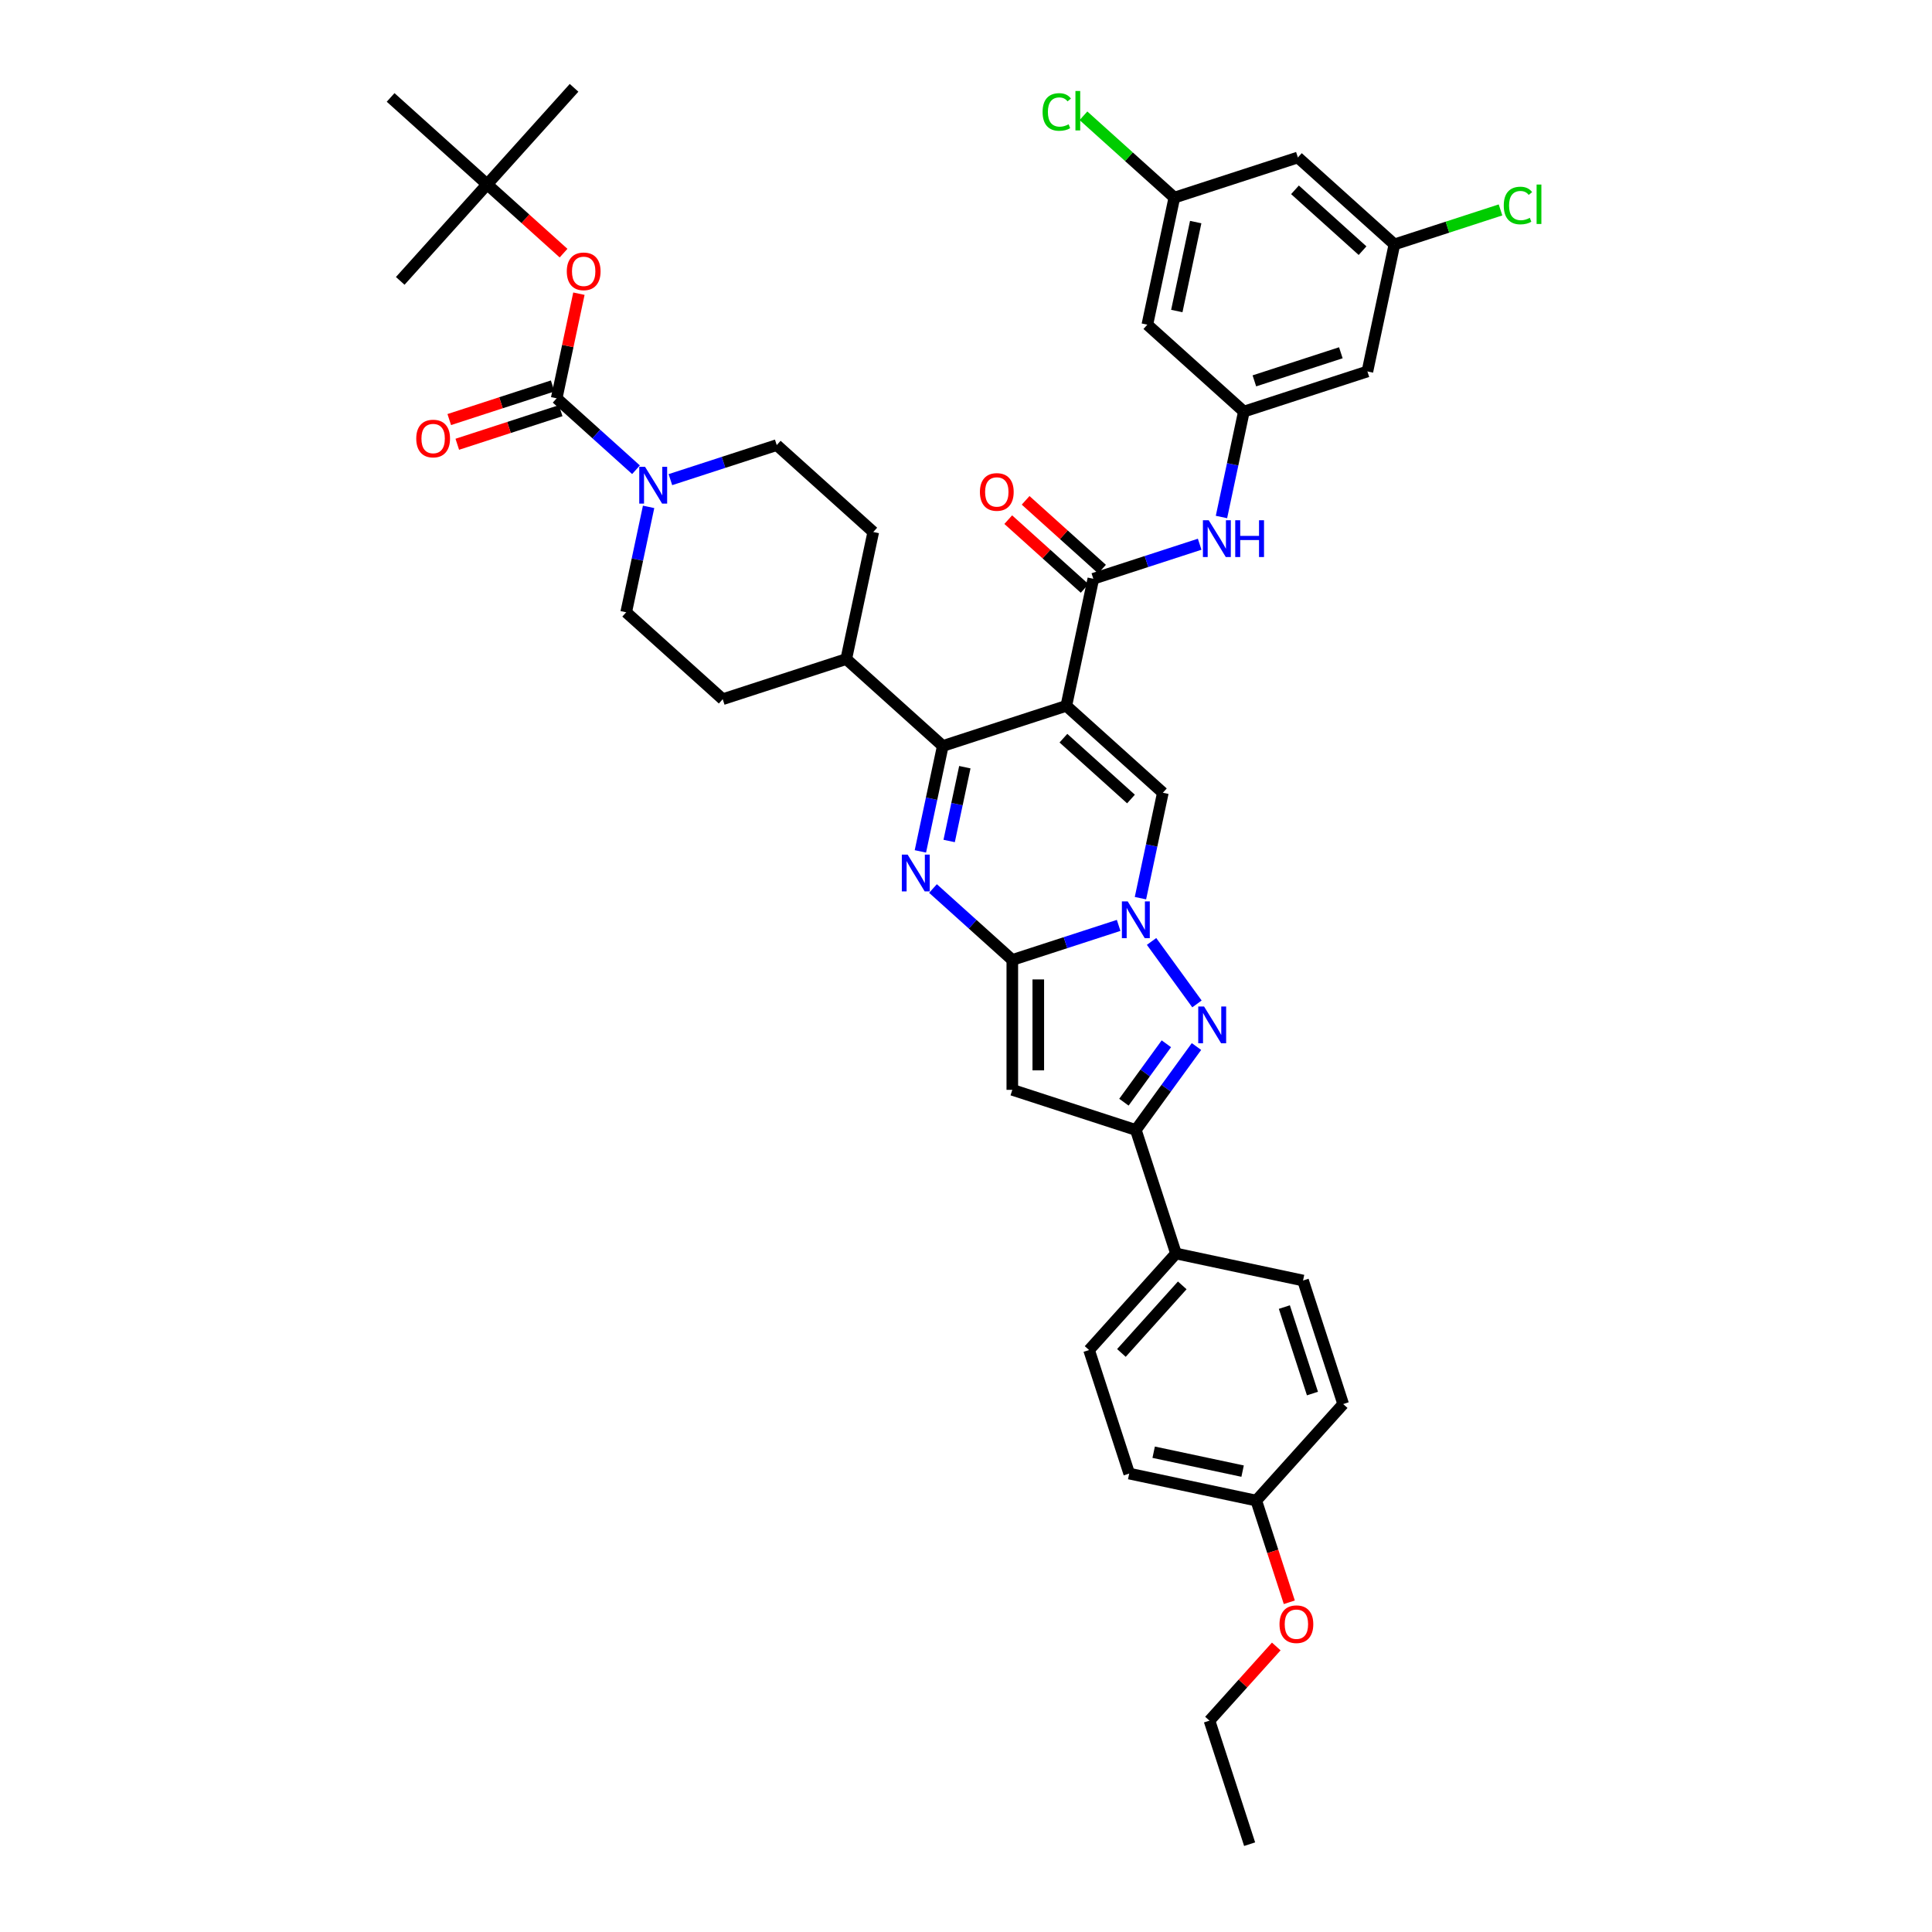 <?xml version='1.0' encoding='iso-8859-1'?>
<svg version='1.1' baseProfile='full'
              xmlns='http://www.w3.org/2000/svg'
                      xmlns:rdkit='http://www.rdkit.org/xml'
                      xmlns:xlink='http://www.w3.org/1999/xlink'
                  xml:space='preserve'
width='1000px' height='1000px' viewBox='0 0 1000 1000'>
<!-- END OF HEADER -->
<rect style='opacity:1.0;fill:#FFFFFF;stroke:none' width='1000' height='1000' x='0' y='0'> </rect>
<path class='bond-3' d='M 551.927,365.34 L 487.985,386.116' style='fill:none;fill-rule:evenodd;stroke:#000000;stroke-width:6px;stroke-linecap:butt;stroke-linejoin:miter;stroke-opacity:1' />
<path class='bond-5' d='M 551.927,365.34 L 601.89,410.327' style='fill:none;fill-rule:evenodd;stroke:#000000;stroke-width:6px;stroke-linecap:butt;stroke-linejoin:miter;stroke-opacity:1' />
<path class='bond-5' d='M 550.424,382.081 L 585.398,413.572' style='fill:none;fill-rule:evenodd;stroke:#000000;stroke-width:6px;stroke-linecap:butt;stroke-linejoin:miter;stroke-opacity:1' />
<path class='bond-7' d='M 551.927,365.34 L 565.905,299.577' style='fill:none;fill-rule:evenodd;stroke:#000000;stroke-width:6px;stroke-linecap:butt;stroke-linejoin:miter;stroke-opacity:1' />
<path class='bond-0' d='M 523.97,496.866 L 551.49,487.924' style='fill:none;fill-rule:evenodd;stroke:#000000;stroke-width:6px;stroke-linecap:butt;stroke-linejoin:miter;stroke-opacity:1' />
<path class='bond-0' d='M 551.49,487.924 L 579.01,478.983' style='fill:none;fill-rule:evenodd;stroke:#0000FF;stroke-width:6px;stroke-linecap:butt;stroke-linejoin:miter;stroke-opacity:1' />
<path class='bond-6' d='M 523.97,496.866 L 523.97,564.098' style='fill:none;fill-rule:evenodd;stroke:#000000;stroke-width:6px;stroke-linecap:butt;stroke-linejoin:miter;stroke-opacity:1' />
<path class='bond-6' d='M 537.417,506.951 L 537.417,554.014' style='fill:none;fill-rule:evenodd;stroke:#000000;stroke-width:6px;stroke-linecap:butt;stroke-linejoin:miter;stroke-opacity:1' />
<path class='bond-41' d='M 523.97,496.866 L 503.44,478.38' style='fill:none;fill-rule:evenodd;stroke:#000000;stroke-width:6px;stroke-linecap:butt;stroke-linejoin:miter;stroke-opacity:1' />
<path class='bond-41' d='M 503.44,478.38 L 482.909,459.894' style='fill:none;fill-rule:evenodd;stroke:#0000FF;stroke-width:6px;stroke-linecap:butt;stroke-linejoin:miter;stroke-opacity:1' />
<path class='bond-1' d='M 590.293,464.89 L 596.092,437.608' style='fill:none;fill-rule:evenodd;stroke:#0000FF;stroke-width:6px;stroke-linecap:butt;stroke-linejoin:miter;stroke-opacity:1' />
<path class='bond-1' d='M 596.092,437.608 L 601.89,410.327' style='fill:none;fill-rule:evenodd;stroke:#000000;stroke-width:6px;stroke-linecap:butt;stroke-linejoin:miter;stroke-opacity:1' />
<path class='bond-4' d='M 596.05,487.291 L 619.544,519.628' style='fill:none;fill-rule:evenodd;stroke:#0000FF;stroke-width:6px;stroke-linecap:butt;stroke-linejoin:miter;stroke-opacity:1' />
<path class='bond-2' d='M 476.388,440.678 L 482.187,413.397' style='fill:none;fill-rule:evenodd;stroke:#0000FF;stroke-width:6px;stroke-linecap:butt;stroke-linejoin:miter;stroke-opacity:1' />
<path class='bond-2' d='M 482.187,413.397 L 487.985,386.116' style='fill:none;fill-rule:evenodd;stroke:#000000;stroke-width:6px;stroke-linecap:butt;stroke-linejoin:miter;stroke-opacity:1' />
<path class='bond-2' d='M 491.28,435.29 L 495.339,416.193' style='fill:none;fill-rule:evenodd;stroke:#0000FF;stroke-width:6px;stroke-linecap:butt;stroke-linejoin:miter;stroke-opacity:1' />
<path class='bond-2' d='M 495.339,416.193 L 499.398,397.096' style='fill:none;fill-rule:evenodd;stroke:#000000;stroke-width:6px;stroke-linecap:butt;stroke-linejoin:miter;stroke-opacity:1' />
<path class='bond-14' d='M 487.985,386.116 L 438.022,341.129' style='fill:none;fill-rule:evenodd;stroke:#000000;stroke-width:6px;stroke-linecap:butt;stroke-linejoin:miter;stroke-opacity:1' />
<path class='bond-8' d='M 619.292,541.683 L 603.602,563.279' style='fill:none;fill-rule:evenodd;stroke:#0000FF;stroke-width:6px;stroke-linecap:butt;stroke-linejoin:miter;stroke-opacity:1' />
<path class='bond-8' d='M 603.602,563.279 L 587.912,584.874' style='fill:none;fill-rule:evenodd;stroke:#000000;stroke-width:6px;stroke-linecap:butt;stroke-linejoin:miter;stroke-opacity:1' />
<path class='bond-8' d='M 603.707,540.258 L 592.724,555.375' style='fill:none;fill-rule:evenodd;stroke:#0000FF;stroke-width:6px;stroke-linecap:butt;stroke-linejoin:miter;stroke-opacity:1' />
<path class='bond-8' d='M 592.724,555.375 L 581.741,570.492' style='fill:none;fill-rule:evenodd;stroke:#000000;stroke-width:6px;stroke-linecap:butt;stroke-linejoin:miter;stroke-opacity:1' />
<path class='bond-42' d='M 523.97,564.098 L 587.912,584.874' style='fill:none;fill-rule:evenodd;stroke:#000000;stroke-width:6px;stroke-linecap:butt;stroke-linejoin:miter;stroke-opacity:1' />
<path class='bond-11' d='M 565.905,299.577 L 593.425,290.636' style='fill:none;fill-rule:evenodd;stroke:#000000;stroke-width:6px;stroke-linecap:butt;stroke-linejoin:miter;stroke-opacity:1' />
<path class='bond-11' d='M 593.425,290.636 L 620.945,281.694' style='fill:none;fill-rule:evenodd;stroke:#0000FF;stroke-width:6px;stroke-linecap:butt;stroke-linejoin:miter;stroke-opacity:1' />
<path class='bond-17' d='M 570.404,294.581 L 550.633,276.779' style='fill:none;fill-rule:evenodd;stroke:#000000;stroke-width:6px;stroke-linecap:butt;stroke-linejoin:miter;stroke-opacity:1' />
<path class='bond-17' d='M 550.633,276.779 L 530.862,258.977' style='fill:none;fill-rule:evenodd;stroke:#FF0000;stroke-width:6px;stroke-linecap:butt;stroke-linejoin:miter;stroke-opacity:1' />
<path class='bond-17' d='M 561.407,304.574 L 541.636,286.772' style='fill:none;fill-rule:evenodd;stroke:#000000;stroke-width:6px;stroke-linecap:butt;stroke-linejoin:miter;stroke-opacity:1' />
<path class='bond-17' d='M 541.636,286.772 L 521.864,268.97' style='fill:none;fill-rule:evenodd;stroke:#FF0000;stroke-width:6px;stroke-linecap:butt;stroke-linejoin:miter;stroke-opacity:1' />
<path class='bond-15' d='M 587.912,584.874 L 608.688,648.816' style='fill:none;fill-rule:evenodd;stroke:#000000;stroke-width:6px;stroke-linecap:butt;stroke-linejoin:miter;stroke-opacity:1' />
<path class='bond-9' d='M 288.133,206.168 L 308.663,224.654' style='fill:none;fill-rule:evenodd;stroke:#000000;stroke-width:6px;stroke-linecap:butt;stroke-linejoin:miter;stroke-opacity:1' />
<path class='bond-9' d='M 308.663,224.654 L 329.194,243.14' style='fill:none;fill-rule:evenodd;stroke:#0000FF;stroke-width:6px;stroke-linecap:butt;stroke-linejoin:miter;stroke-opacity:1' />
<path class='bond-13' d='M 288.133,206.168 L 293.888,179.088' style='fill:none;fill-rule:evenodd;stroke:#000000;stroke-width:6px;stroke-linecap:butt;stroke-linejoin:miter;stroke-opacity:1' />
<path class='bond-13' d='M 293.888,179.088 L 299.644,152.009' style='fill:none;fill-rule:evenodd;stroke:#FF0000;stroke-width:6px;stroke-linecap:butt;stroke-linejoin:miter;stroke-opacity:1' />
<path class='bond-16' d='M 286.055,199.774 L 259.295,208.469' style='fill:none;fill-rule:evenodd;stroke:#000000;stroke-width:6px;stroke-linecap:butt;stroke-linejoin:miter;stroke-opacity:1' />
<path class='bond-16' d='M 259.295,208.469 L 232.534,217.164' style='fill:none;fill-rule:evenodd;stroke:#FF0000;stroke-width:6px;stroke-linecap:butt;stroke-linejoin:miter;stroke-opacity:1' />
<path class='bond-16' d='M 290.21,212.562 L 263.45,221.257' style='fill:none;fill-rule:evenodd;stroke:#000000;stroke-width:6px;stroke-linecap:butt;stroke-linejoin:miter;stroke-opacity:1' />
<path class='bond-16' d='M 263.45,221.257 L 236.69,229.952' style='fill:none;fill-rule:evenodd;stroke:#FF0000;stroke-width:6px;stroke-linecap:butt;stroke-linejoin:miter;stroke-opacity:1' />
<path class='bond-10' d='M 346.997,248.263 L 374.517,239.321' style='fill:none;fill-rule:evenodd;stroke:#0000FF;stroke-width:6px;stroke-linecap:butt;stroke-linejoin:miter;stroke-opacity:1' />
<path class='bond-10' d='M 374.517,239.321 L 402.037,230.379' style='fill:none;fill-rule:evenodd;stroke:#000000;stroke-width:6px;stroke-linecap:butt;stroke-linejoin:miter;stroke-opacity:1' />
<path class='bond-43' d='M 335.715,262.356 L 329.916,289.637' style='fill:none;fill-rule:evenodd;stroke:#0000FF;stroke-width:6px;stroke-linecap:butt;stroke-linejoin:miter;stroke-opacity:1' />
<path class='bond-43' d='M 329.916,289.637 L 324.117,316.918' style='fill:none;fill-rule:evenodd;stroke:#000000;stroke-width:6px;stroke-linecap:butt;stroke-linejoin:miter;stroke-opacity:1' />
<path class='bond-12' d='M 632.228,267.601 L 638.027,240.32' style='fill:none;fill-rule:evenodd;stroke:#0000FF;stroke-width:6px;stroke-linecap:butt;stroke-linejoin:miter;stroke-opacity:1' />
<path class='bond-12' d='M 638.027,240.32 L 643.825,213.039' style='fill:none;fill-rule:evenodd;stroke:#000000;stroke-width:6px;stroke-linecap:butt;stroke-linejoin:miter;stroke-opacity:1' />
<path class='bond-18' d='M 643.825,213.039 L 707.767,192.263' style='fill:none;fill-rule:evenodd;stroke:#000000;stroke-width:6px;stroke-linecap:butt;stroke-linejoin:miter;stroke-opacity:1' />
<path class='bond-18' d='M 649.261,197.134 L 694.021,182.591' style='fill:none;fill-rule:evenodd;stroke:#000000;stroke-width:6px;stroke-linecap:butt;stroke-linejoin:miter;stroke-opacity:1' />
<path class='bond-19' d='M 643.825,213.039 L 593.862,168.051' style='fill:none;fill-rule:evenodd;stroke:#000000;stroke-width:6px;stroke-linecap:butt;stroke-linejoin:miter;stroke-opacity:1' />
<path class='bond-25' d='M 291.69,131.022 L 271.919,113.22' style='fill:none;fill-rule:evenodd;stroke:#FF0000;stroke-width:6px;stroke-linecap:butt;stroke-linejoin:miter;stroke-opacity:1' />
<path class='bond-25' d='M 271.919,113.22 L 252.148,95.418' style='fill:none;fill-rule:evenodd;stroke:#000000;stroke-width:6px;stroke-linecap:butt;stroke-linejoin:miter;stroke-opacity:1' />
<path class='bond-26' d='M 438.022,341.129 L 374.081,361.905' style='fill:none;fill-rule:evenodd;stroke:#000000;stroke-width:6px;stroke-linecap:butt;stroke-linejoin:miter;stroke-opacity:1' />
<path class='bond-27' d='M 438.022,341.129 L 452.001,275.366' style='fill:none;fill-rule:evenodd;stroke:#000000;stroke-width:6px;stroke-linecap:butt;stroke-linejoin:miter;stroke-opacity:1' />
<path class='bond-28' d='M 608.688,648.816 L 563.701,698.779' style='fill:none;fill-rule:evenodd;stroke:#000000;stroke-width:6px;stroke-linecap:butt;stroke-linejoin:miter;stroke-opacity:1' />
<path class='bond-28' d='M 611.932,665.308 L 580.441,700.282' style='fill:none;fill-rule:evenodd;stroke:#000000;stroke-width:6px;stroke-linecap:butt;stroke-linejoin:miter;stroke-opacity:1' />
<path class='bond-29' d='M 608.688,648.816 L 674.451,662.794' style='fill:none;fill-rule:evenodd;stroke:#000000;stroke-width:6px;stroke-linecap:butt;stroke-linejoin:miter;stroke-opacity:1' />
<path class='bond-23' d='M 707.767,192.263 L 721.745,126.5' style='fill:none;fill-rule:evenodd;stroke:#000000;stroke-width:6px;stroke-linecap:butt;stroke-linejoin:miter;stroke-opacity:1' />
<path class='bond-22' d='M 593.862,168.051 L 607.84,102.288' style='fill:none;fill-rule:evenodd;stroke:#000000;stroke-width:6px;stroke-linecap:butt;stroke-linejoin:miter;stroke-opacity:1' />
<path class='bond-22' d='M 609.111,160.983 L 618.896,114.949' style='fill:none;fill-rule:evenodd;stroke:#000000;stroke-width:6px;stroke-linecap:butt;stroke-linejoin:miter;stroke-opacity:1' />
<path class='bond-20' d='M 324.117,316.918 L 374.081,361.905' style='fill:none;fill-rule:evenodd;stroke:#000000;stroke-width:6px;stroke-linecap:butt;stroke-linejoin:miter;stroke-opacity:1' />
<path class='bond-21' d='M 402.037,230.379 L 452.001,275.366' style='fill:none;fill-rule:evenodd;stroke:#000000;stroke-width:6px;stroke-linecap:butt;stroke-linejoin:miter;stroke-opacity:1' />
<path class='bond-24' d='M 607.84,102.288 L 671.782,81.513' style='fill:none;fill-rule:evenodd;stroke:#000000;stroke-width:6px;stroke-linecap:butt;stroke-linejoin:miter;stroke-opacity:1' />
<path class='bond-31' d='M 607.84,102.288 L 584.318,81.109' style='fill:none;fill-rule:evenodd;stroke:#000000;stroke-width:6px;stroke-linecap:butt;stroke-linejoin:miter;stroke-opacity:1' />
<path class='bond-31' d='M 584.318,81.109 L 560.795,59.929' style='fill:none;fill-rule:evenodd;stroke:#00CC00;stroke-width:6px;stroke-linecap:butt;stroke-linejoin:miter;stroke-opacity:1' />
<path class='bond-30' d='M 721.745,126.5 L 749.205,117.578' style='fill:none;fill-rule:evenodd;stroke:#000000;stroke-width:6px;stroke-linecap:butt;stroke-linejoin:miter;stroke-opacity:1' />
<path class='bond-30' d='M 749.205,117.578 L 776.664,108.655' style='fill:none;fill-rule:evenodd;stroke:#00CC00;stroke-width:6px;stroke-linecap:butt;stroke-linejoin:miter;stroke-opacity:1' />
<path class='bond-44' d='M 721.745,126.5 L 671.782,81.513' style='fill:none;fill-rule:evenodd;stroke:#000000;stroke-width:6px;stroke-linecap:butt;stroke-linejoin:miter;stroke-opacity:1' />
<path class='bond-44' d='M 705.253,129.744 L 670.279,98.253' style='fill:none;fill-rule:evenodd;stroke:#000000;stroke-width:6px;stroke-linecap:butt;stroke-linejoin:miter;stroke-opacity:1' />
<path class='bond-36' d='M 252.148,95.418 L 297.135,45.455' style='fill:none;fill-rule:evenodd;stroke:#000000;stroke-width:6px;stroke-linecap:butt;stroke-linejoin:miter;stroke-opacity:1' />
<path class='bond-37' d='M 252.148,95.418 L 207.161,145.381' style='fill:none;fill-rule:evenodd;stroke:#000000;stroke-width:6px;stroke-linecap:butt;stroke-linejoin:miter;stroke-opacity:1' />
<path class='bond-38' d='M 252.148,95.418 L 202.184,50.431' style='fill:none;fill-rule:evenodd;stroke:#000000;stroke-width:6px;stroke-linecap:butt;stroke-linejoin:miter;stroke-opacity:1' />
<path class='bond-34' d='M 563.701,698.779 L 584.477,762.721' style='fill:none;fill-rule:evenodd;stroke:#000000;stroke-width:6px;stroke-linecap:butt;stroke-linejoin:miter;stroke-opacity:1' />
<path class='bond-33' d='M 674.451,662.794 L 695.227,726.736' style='fill:none;fill-rule:evenodd;stroke:#000000;stroke-width:6px;stroke-linecap:butt;stroke-linejoin:miter;stroke-opacity:1' />
<path class='bond-33' d='M 664.779,676.541 L 679.322,721.3' style='fill:none;fill-rule:evenodd;stroke:#000000;stroke-width:6px;stroke-linecap:butt;stroke-linejoin:miter;stroke-opacity:1' />
<path class='bond-32' d='M 650.24,776.699 L 695.227,726.736' style='fill:none;fill-rule:evenodd;stroke:#000000;stroke-width:6px;stroke-linecap:butt;stroke-linejoin:miter;stroke-opacity:1' />
<path class='bond-35' d='M 650.24,776.699 L 658.79,803.016' style='fill:none;fill-rule:evenodd;stroke:#000000;stroke-width:6px;stroke-linecap:butt;stroke-linejoin:miter;stroke-opacity:1' />
<path class='bond-35' d='M 658.79,803.016 L 667.341,829.332' style='fill:none;fill-rule:evenodd;stroke:#FF0000;stroke-width:6px;stroke-linecap:butt;stroke-linejoin:miter;stroke-opacity:1' />
<path class='bond-45' d='M 650.24,776.699 L 584.477,762.721' style='fill:none;fill-rule:evenodd;stroke:#000000;stroke-width:6px;stroke-linecap:butt;stroke-linejoin:miter;stroke-opacity:1' />
<path class='bond-45' d='M 643.171,761.45 L 597.137,751.665' style='fill:none;fill-rule:evenodd;stroke:#000000;stroke-width:6px;stroke-linecap:butt;stroke-linejoin:miter;stroke-opacity:1' />
<path class='bond-39' d='M 660.594,852.214 L 643.311,871.409' style='fill:none;fill-rule:evenodd;stroke:#FF0000;stroke-width:6px;stroke-linecap:butt;stroke-linejoin:miter;stroke-opacity:1' />
<path class='bond-39' d='M 643.311,871.409 L 626.028,890.604' style='fill:none;fill-rule:evenodd;stroke:#000000;stroke-width:6px;stroke-linecap:butt;stroke-linejoin:miter;stroke-opacity:1' />
<path class='bond-40' d='M 626.028,890.604 L 646.804,954.545' style='fill:none;fill-rule:evenodd;stroke:#000000;stroke-width:6px;stroke-linecap:butt;stroke-linejoin:miter;stroke-opacity:1' />
<path  class='atom-2' d='M 583.703 466.57
L 589.942 476.655
Q 590.561 477.65, 591.556 479.452
Q 592.551 481.254, 592.605 481.361
L 592.605 466.57
L 595.133 466.57
L 595.133 485.61
L 592.524 485.61
L 585.828 474.584
Q 585.048 473.294, 584.214 471.814
Q 583.407 470.335, 583.165 469.878
L 583.165 485.61
L 580.691 485.61
L 580.691 466.57
L 583.703 466.57
' fill='#0000FF'/>
<path  class='atom-3' d='M 469.798 442.359
L 476.038 452.444
Q 476.656 453.439, 477.651 455.241
Q 478.646 457.043, 478.7 457.15
L 478.7 442.359
L 481.228 442.359
L 481.228 461.399
L 478.619 461.399
L 471.923 450.373
Q 471.143 449.082, 470.309 447.603
Q 469.503 446.124, 469.261 445.667
L 469.261 461.399
L 466.786 461.399
L 466.786 442.359
L 469.798 442.359
' fill='#0000FF'/>
<path  class='atom-5' d='M 623.221 520.962
L 629.46 531.047
Q 630.079 532.042, 631.074 533.844
Q 632.069 535.646, 632.123 535.753
L 632.123 520.962
L 634.651 520.962
L 634.651 540.002
L 632.042 540.002
L 625.346 528.976
Q 624.566 527.686, 623.732 526.206
Q 622.925 524.727, 622.683 524.27
L 622.683 540.002
L 620.209 540.002
L 620.209 520.962
L 623.221 520.962
' fill='#0000FF'/>
<path  class='atom-11' d='M 333.887 241.635
L 340.126 251.72
Q 340.745 252.715, 341.74 254.517
Q 342.735 256.318, 342.789 256.426
L 342.789 241.635
L 345.317 241.635
L 345.317 260.675
L 342.708 260.675
L 336.012 249.649
Q 335.232 248.358, 334.398 246.879
Q 333.591 245.4, 333.349 244.943
L 333.349 260.675
L 330.875 260.675
L 330.875 241.635
L 333.887 241.635
' fill='#0000FF'/>
<path  class='atom-12' d='M 625.638 269.281
L 631.877 279.366
Q 632.496 280.361, 633.491 282.163
Q 634.486 283.965, 634.54 284.072
L 634.54 269.281
L 637.068 269.281
L 637.068 288.322
L 634.459 288.322
L 627.763 277.295
Q 626.983 276.005, 626.149 274.526
Q 625.342 273.046, 625.1 272.589
L 625.1 288.322
L 622.626 288.322
L 622.626 269.281
L 625.638 269.281
' fill='#0000FF'/>
<path  class='atom-12' d='M 639.354 269.281
L 641.935 269.281
L 641.935 277.376
L 651.671 277.376
L 651.671 269.281
L 654.252 269.281
L 654.252 288.322
L 651.671 288.322
L 651.671 279.528
L 641.935 279.528
L 641.935 288.322
L 639.354 288.322
L 639.354 269.281
' fill='#0000FF'/>
<path  class='atom-14' d='M 293.371 140.459
Q 293.371 135.887, 295.63 133.332
Q 297.889 130.777, 302.111 130.777
Q 306.333 130.777, 308.592 133.332
Q 310.851 135.887, 310.851 140.459
Q 310.851 145.084, 308.565 147.72
Q 306.279 150.328, 302.111 150.328
Q 297.916 150.328, 295.63 147.72
Q 293.371 145.111, 293.371 140.459
M 302.111 148.177
Q 305.015 148.177, 306.575 146.241
Q 308.162 144.277, 308.162 140.459
Q 308.162 136.721, 306.575 134.838
Q 305.015 132.929, 302.111 132.929
Q 299.206 132.929, 297.62 134.811
Q 296.06 136.694, 296.06 140.459
Q 296.06 144.304, 297.62 146.241
Q 299.206 148.177, 302.111 148.177
' fill='#FF0000'/>
<path  class='atom-17' d='M 215.451 226.998
Q 215.451 222.426, 217.71 219.871
Q 219.969 217.316, 224.191 217.316
Q 228.413 217.316, 230.672 219.871
Q 232.931 222.426, 232.931 226.998
Q 232.931 231.623, 230.645 234.259
Q 228.359 236.867, 224.191 236.867
Q 219.996 236.867, 217.71 234.259
Q 215.451 231.65, 215.451 226.998
M 224.191 234.716
Q 227.095 234.716, 228.655 232.779
Q 230.242 230.816, 230.242 226.998
Q 230.242 223.259, 228.655 221.377
Q 227.095 219.468, 224.191 219.468
Q 221.287 219.468, 219.7 221.35
Q 218.14 223.233, 218.14 226.998
Q 218.14 230.843, 219.7 232.779
Q 221.287 234.716, 224.191 234.716
' fill='#FF0000'/>
<path  class='atom-18' d='M 507.202 254.644
Q 507.202 250.072, 509.461 247.517
Q 511.72 244.963, 515.942 244.963
Q 520.164 244.963, 522.423 247.517
Q 524.682 250.072, 524.682 254.644
Q 524.682 259.27, 522.396 261.905
Q 520.111 264.514, 515.942 264.514
Q 511.747 264.514, 509.461 261.905
Q 507.202 259.297, 507.202 254.644
M 515.942 262.362
Q 518.847 262.362, 520.406 260.426
Q 521.993 258.463, 521.993 254.644
Q 521.993 250.906, 520.406 249.023
Q 518.847 247.114, 515.942 247.114
Q 513.038 247.114, 511.451 248.997
Q 509.891 250.879, 509.891 254.644
Q 509.891 258.49, 511.451 260.426
Q 513.038 262.362, 515.942 262.362
' fill='#FF0000'/>
<path  class='atom-31' d='M 778.345 106.383
Q 778.345 101.65, 780.55 99.175
Q 782.782 96.674, 787.005 96.674
Q 790.931 96.674, 793.029 99.444
L 791.254 100.897
Q 789.721 98.879, 787.005 98.879
Q 784.127 98.879, 782.594 100.816
Q 781.088 102.725, 781.088 106.383
Q 781.088 110.148, 782.648 112.084
Q 784.235 114.02, 787.3 114.02
Q 789.398 114.02, 791.845 112.756
L 792.598 114.773
Q 791.603 115.419, 790.097 115.795
Q 788.591 116.172, 786.924 116.172
Q 782.782 116.172, 780.55 113.644
Q 778.345 111.116, 778.345 106.383
' fill='#00CC00'/>
<path  class='atom-31' d='M 795.341 95.518
L 797.816 95.518
L 797.816 115.93
L 795.341 115.93
L 795.341 95.518
' fill='#00CC00'/>
<path  class='atom-32' d='M 539.644 57.96
Q 539.644 53.227, 541.849 50.753
Q 544.081 48.252, 548.303 48.252
Q 552.23 48.252, 554.327 51.022
L 552.552 52.474
Q 551.02 50.457, 548.303 50.457
Q 545.426 50.457, 543.893 52.393
Q 542.387 54.303, 542.387 57.96
Q 542.387 61.725, 543.947 63.661
Q 545.533 65.598, 548.599 65.598
Q 550.697 65.598, 553.144 64.334
L 553.897 66.351
Q 552.902 66.996, 551.396 67.373
Q 549.89 67.749, 548.223 67.749
Q 544.081 67.749, 541.849 65.221
Q 539.644 62.693, 539.644 57.96
' fill='#00CC00'/>
<path  class='atom-32' d='M 556.64 47.096
L 559.114 47.096
L 559.114 67.507
L 556.64 67.507
L 556.64 47.096
' fill='#00CC00'/>
<path  class='atom-36' d='M 662.275 840.694
Q 662.275 836.123, 664.534 833.568
Q 666.793 831.013, 671.015 831.013
Q 675.238 831.013, 677.497 833.568
Q 679.756 836.123, 679.756 840.694
Q 679.756 845.32, 677.47 847.956
Q 675.184 850.564, 671.015 850.564
Q 666.82 850.564, 664.534 847.956
Q 662.275 845.347, 662.275 840.694
M 671.015 848.413
Q 673.92 848.413, 675.48 846.476
Q 677.066 844.513, 677.066 840.694
Q 677.066 836.956, 675.48 835.074
Q 673.92 833.164, 671.015 833.164
Q 668.111 833.164, 666.524 835.047
Q 664.965 836.929, 664.965 840.694
Q 664.965 844.54, 666.524 846.476
Q 668.111 848.413, 671.015 848.413
' fill='#FF0000'/>
</svg>
